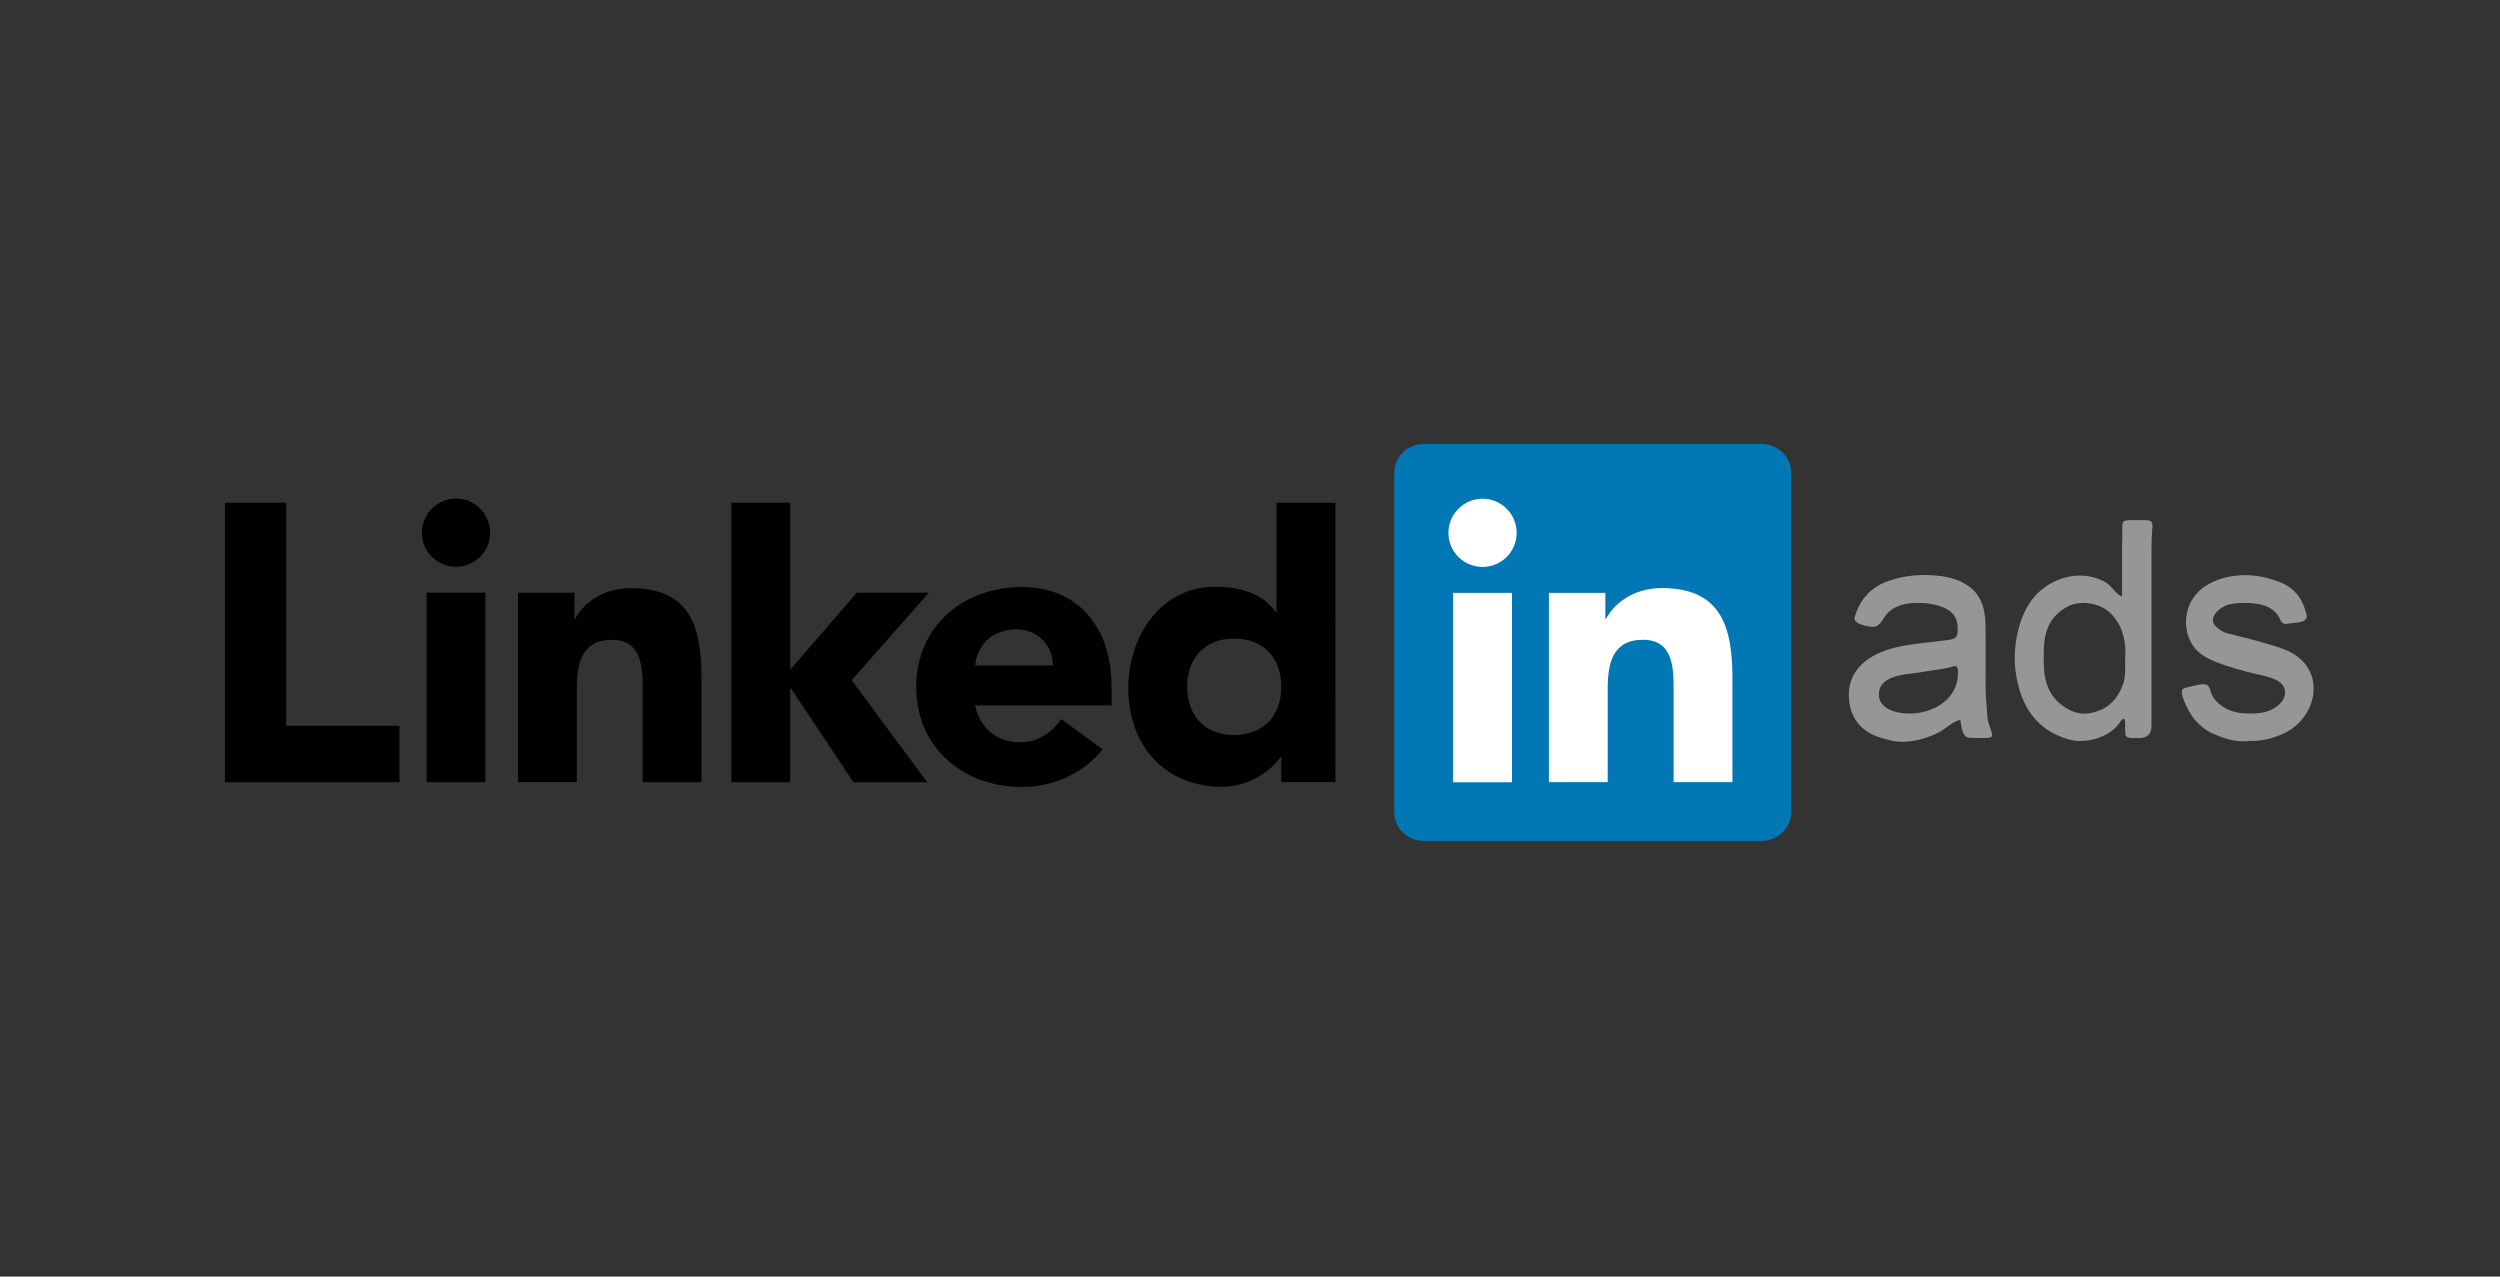 <svg width="141" height="72" viewBox="0 0 141 72" fill="none" xmlns="http://www.w3.org/2000/svg"><rect x="0" y="0" width="141" height="72" fill="#333333" stroke="none"/><path d="M22.534 40.93V44.117H12.688V28.354H16.142V40.93H22.534ZM24.059 33.427H27.378V44.116H24.059V33.427ZM25.719 28.117C26.229 28.117 26.719 28.32 27.08 28.681C27.441 29.042 27.643 29.531 27.644 30.042C27.644 31.105 26.781 31.965 25.718 31.965C24.655 31.965 23.794 31.105 23.794 30.042C23.795 29.531 23.997 29.042 24.358 28.681C24.719 28.32 25.209 28.118 25.719 28.117ZM48.326 33.426H52.389L48.033 38.368L52.298 44.116H48.132L44.611 38.835H44.568V44.116H41.25V28.353H44.568V37.774L48.326 33.426ZM29.213 33.432H32.399V34.896H32.443C32.885 34.055 33.969 33.171 35.584 33.171C38.947 33.171 39.566 35.383 39.566 38.258V44.115H36.248V38.919C36.248 37.679 36.225 36.087 34.522 36.087C32.796 36.087 32.532 37.437 32.532 38.83V44.112H29.213V33.432H29.213ZM59.379 37.53C59.401 36.423 58.538 35.494 57.343 35.494C55.883 35.494 55.086 36.49 54.999 37.53H59.379ZM62.188 42.263C61.127 43.612 59.38 44.387 57.649 44.387C54.331 44.387 51.676 42.174 51.676 38.745C51.676 35.316 54.331 33.108 57.649 33.108C60.749 33.108 62.694 35.32 62.694 38.745V39.785H54.995C55.258 41.046 56.211 41.864 57.495 41.864C58.579 41.864 59.309 41.315 59.862 40.558L62.188 42.263ZM69.608 36.013C67.95 36.013 66.955 37.12 66.955 38.734C66.955 40.35 67.951 41.455 69.608 41.455C71.269 41.455 72.265 40.35 72.265 38.734C72.264 37.12 71.269 36.013 69.608 36.013ZM75.319 44.111H72.265V42.694H72.222C71.711 43.468 70.429 44.376 68.924 44.376C65.738 44.376 63.636 42.076 63.636 38.823C63.636 35.836 65.495 33.092 68.547 33.092C69.92 33.092 71.203 33.468 71.952 34.508H71.995V28.353H75.315L75.319 44.111Z" fill="black"/><path d="M99.364 25.045H80.29C79.375 25.045 78.638 25.767 78.638 26.658V45.812C78.638 46.704 79.378 47.427 80.29 47.427H99.364C100.277 47.427 101.021 46.703 101.021 45.812V26.658C101.021 25.767 100.277 25.045 99.364 25.045Z" fill="#0177B5"/><path d="M81.956 33.437H85.276V44.118H81.956V33.437ZM83.617 28.127C84.127 28.127 84.616 28.33 84.977 28.691C85.338 29.052 85.54 29.541 85.54 30.051C85.54 30.562 85.338 31.051 84.977 31.412C84.616 31.773 84.127 31.976 83.617 31.976C83.106 31.976 82.617 31.774 82.255 31.413C81.894 31.052 81.692 30.562 81.691 30.051C81.692 29.541 81.895 29.051 82.256 28.691C82.617 28.33 83.106 28.127 83.617 28.127ZM87.358 33.437H90.542V34.892H90.586C91.025 34.053 92.112 33.167 93.727 33.167C97.088 33.167 97.709 35.38 97.709 38.255V44.114H94.392V38.916C94.392 37.677 94.37 36.084 92.667 36.084C90.939 36.084 90.675 37.433 90.675 38.827V44.111H87.358V33.429L87.358 33.437Z" fill="white"/><g clip-path="url(#clip0_12207_31720)"><path d="M110.546 40.607C110.133 40.676 109.719 41.125 109.339 41.314C108.46 41.745 107.373 42.013 106.416 41.702C106.209 41.633 105.994 41.599 105.795 41.513C104.881 41.142 104.381 40.443 104.286 39.469C104.2 38.538 104.545 37.779 105.304 37.218C106.554 36.296 108.434 36.313 109.926 36.089C110.322 36.029 110.417 35.916 110.417 35.52C110.426 34.796 110.107 34.408 109.382 34.175C108.856 34.011 108.253 33.968 107.701 34.028C107.261 34.08 106.83 34.227 106.511 34.528C106.356 34.675 106.252 34.865 106.132 35.037C106.037 35.175 105.916 35.304 105.761 35.339C105.494 35.408 104.485 35.192 104.597 34.83C104.89 33.83 105.485 33.123 106.502 32.769C107.408 32.45 108.33 32.373 109.262 32.468C109.9 32.528 110.538 32.692 111.072 33.088C111.529 33.425 111.771 33.882 111.892 34.416C111.961 34.744 111.986 35.072 111.986 35.399C111.986 36.511 111.995 37.615 111.986 38.727C111.986 39.288 112.055 39.848 112.09 40.409C112.107 40.711 112.236 40.995 112.323 41.288C112.4 41.538 112.349 41.599 112.09 41.616C111.771 41.633 111.452 41.616 111.141 41.616C110.9 41.616 110.779 41.487 110.702 41.28C110.615 41.064 110.615 40.831 110.555 40.599L110.546 40.607ZM107.641 40.245C107.744 40.245 107.839 40.245 107.934 40.236C108.451 40.193 108.968 40.047 109.4 39.771C110.115 39.314 110.486 38.615 110.426 37.762C110.4 37.443 110.124 37.607 109.934 37.65C109.546 37.745 109.141 37.779 108.744 37.848C108.503 37.891 108.253 37.926 108.011 37.96C107.253 38.055 105.951 38.15 105.968 39.193C105.985 39.986 106.942 40.236 107.649 40.245H107.641Z" fill="#969696"/><path d="M126.827 41.798C126.12 41.867 125.465 41.668 124.826 41.384C124.335 41.16 123.912 40.806 123.611 40.358C123.464 40.142 122.869 39.081 123.119 38.857C123.162 38.814 123.223 38.806 123.283 38.788C123.611 38.719 123.921 38.607 124.249 38.59C124.473 38.581 124.585 38.668 124.645 38.892C124.835 39.685 125.68 40.159 126.439 40.22C126.758 40.246 127.077 40.254 127.387 40.22C127.87 40.168 128.31 40.004 128.646 39.625C129.034 39.194 128.931 38.624 128.405 38.366C128.025 38.176 127.612 38.099 127.206 38.004C126.456 37.831 125.723 37.624 125.016 37.348C124.464 37.133 123.938 36.857 123.619 36.314C123.024 35.322 123.205 33.779 124.438 33.02C125.059 32.64 125.749 32.468 126.482 32.442C127.232 32.416 127.931 32.58 128.62 32.847C129.44 33.175 129.888 33.813 130.086 34.65C130.207 35.158 129.474 35.098 129.103 35.167C129.026 35.184 128.939 35.201 128.862 35.184C128.715 35.167 128.646 35.046 128.595 34.925C128.258 34.149 127.379 34.003 126.611 34.003C126.292 34.003 125.973 34.02 125.672 34.106C125.171 34.253 124.438 34.874 125.025 35.382C125.197 35.538 125.396 35.658 125.62 35.719C126.318 35.9 127.017 36.055 127.698 36.262C128.189 36.408 128.698 36.538 129.155 36.771C130.655 37.529 130.75 39.081 130.129 40.151C129.655 40.961 128.948 41.401 128.051 41.642C127.637 41.755 127.241 41.806 126.818 41.789L126.827 41.798Z" fill="#969696"/><path d="M121.006 29.338C120.704 29.33 120.403 29.33 120.101 29.338C119.756 29.347 119.704 29.399 119.696 29.752C119.696 29.994 119.696 30.244 119.696 30.485H119.687V33.641C119.394 33.581 119.092 33.055 118.833 32.891C118.506 32.684 118.135 32.546 117.747 32.494C116.98 32.382 116.186 32.572 115.54 32.977C114.66 33.52 114.16 34.348 113.884 35.323C113.617 36.28 113.548 37.254 113.737 38.228C114.056 39.918 114.884 41.169 116.643 41.695C117.583 41.971 118.868 41.643 119.497 40.832C119.584 40.729 119.618 40.565 119.816 40.531C119.903 40.764 119.842 41.014 119.859 41.246C119.877 41.548 119.92 41.6 120.213 41.626C120.36 41.634 120.498 41.626 120.644 41.626C121.115 41.626 121.348 41.399 121.343 40.944C121.343 37.633 121.343 34.322 121.343 31.003C121.343 30.589 121.36 30.166 121.394 29.752C121.42 29.416 121.343 29.347 121.006 29.338ZM119.739 38.582C119.463 39.392 118.937 39.944 118.118 40.169C117.687 40.289 117.238 40.281 116.807 40.082C115.841 39.625 115.367 38.832 115.289 37.797C115.255 37.314 115.255 36.814 115.289 36.331C115.358 35.4 115.755 34.659 116.626 34.202C117.29 33.857 118.368 33.977 118.971 34.529C119.54 35.047 119.782 35.702 119.859 36.435C119.885 36.694 119.859 36.952 119.859 37.211C119.859 37.668 119.894 38.125 119.747 38.582H119.739Z" fill="#969696"/></g><defs><clipPath id="clip0_12207_31720"><rect width="26.221" height="12.503" fill="white" transform="translate(104.278 29.338)"/></clipPath></defs></svg>